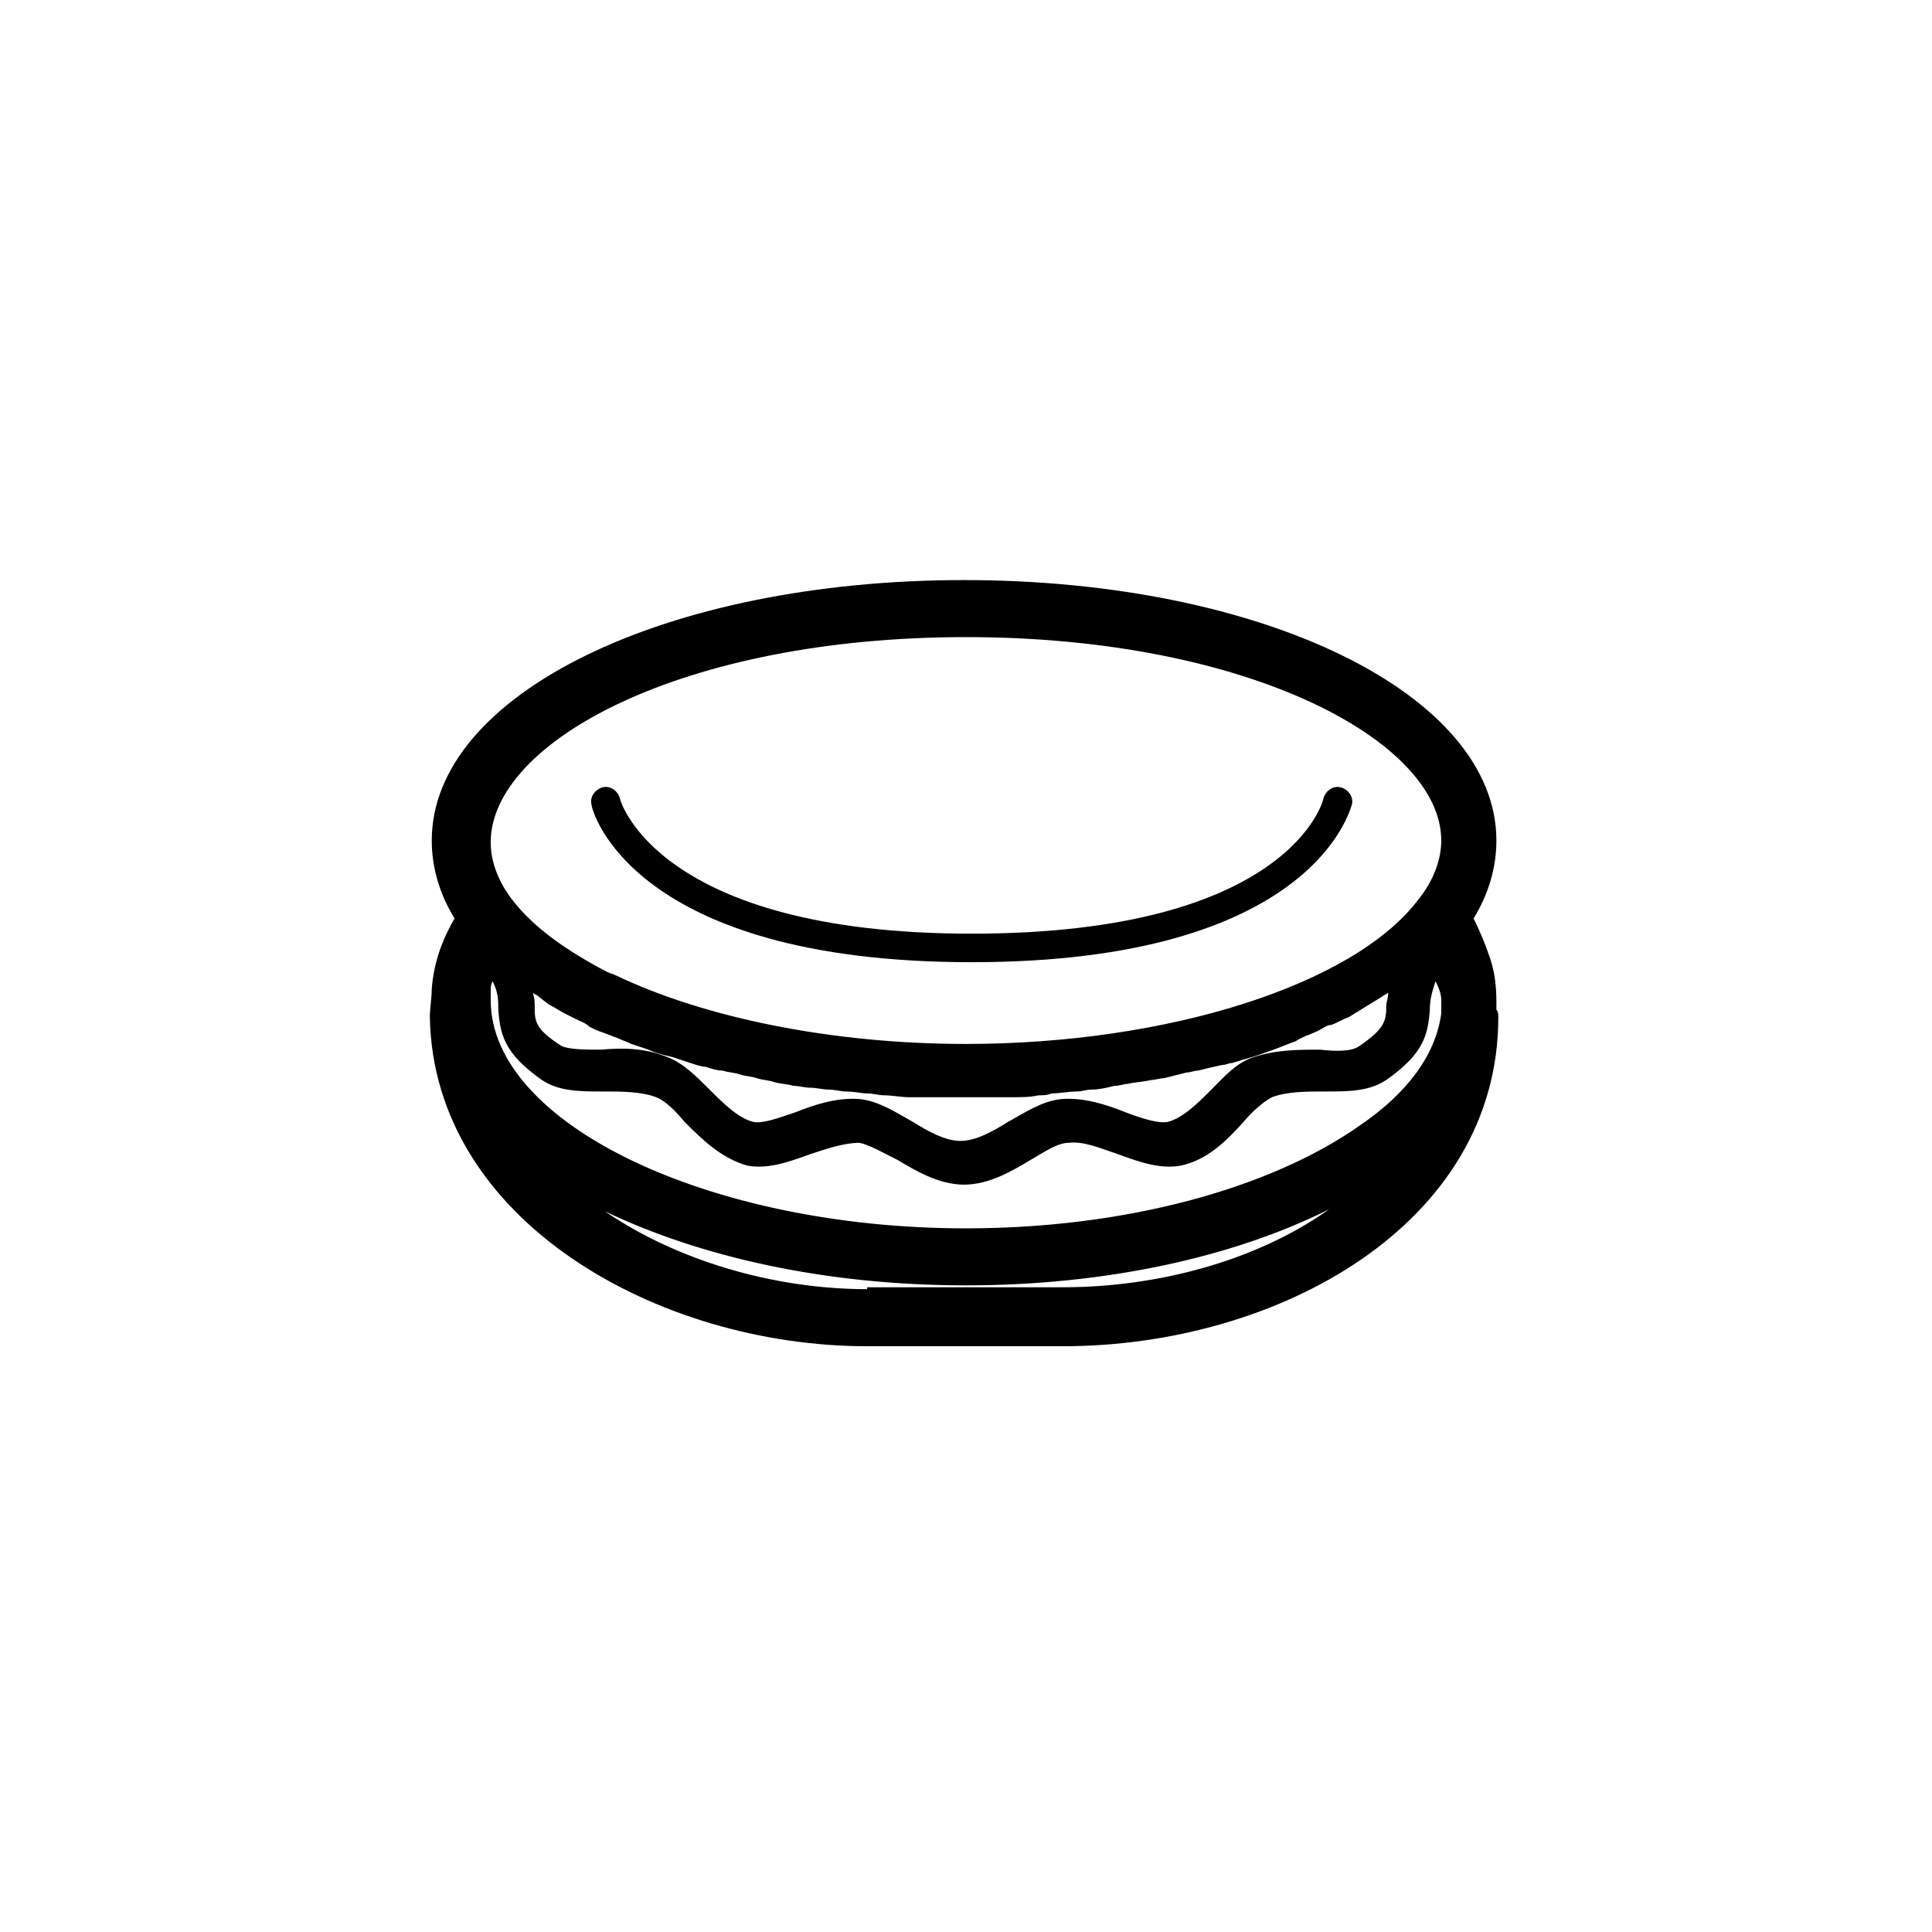 <?xml version="1.0" encoding="UTF-8"?>
<!-- Uploaded to: ICON Repo, www.iconrepo.com, Generator: ICON Repo Mixer Tools -->
<svg fill="#000000" width="800px" height="800px" version="1.1" viewBox="144 144 512 512" xmlns="http://www.w3.org/2000/svg">
 <g>
  <path d="m540.56 411.59v-2.016c0-4.535-0.504-8.566-2.016-12.594-1.008-3.023-2.519-6.551-4.031-9.574 4.031-6.551 6.047-13.602 6.047-20.656 0-38.793-61.969-69.023-141.07-69.023s-141.07 30.23-141.07 69.023c0 7.055 2.016 14.105 6.047 20.656-3.527 6.047-5.543 12.09-6.047 18.641 0 2.519-0.504 5.039-0.504 7.559 1.008 53.906 60.457 87.16 115.88 87.16h51.891c56.934 0 115.38-32.246 115.38-87.16 0-0.504 0-1.512-0.504-2.016zm-250.39-1.008c1.008 0.504 2.519 1.512 3.527 2.016 1.008 0.504 2.016 1.008 3.023 1.512 1.008 0.504 2.519 1.008 3.527 2.016 1.008 0.504 2.016 1.008 3.527 1.512 1.512 0.504 2.519 1.008 4.031 1.512 1.008 0.504 2.519 1.008 3.527 1.512 1.512 0.504 3.023 1.008 4.535 1.512 2.016 1.008 4.535 1.512 6.551 2.016 1.512 0.504 3.023 1.008 4.535 1.512 1.512 0.504 3.023 1.008 4.031 1.008 1.512 0.504 3.023 1.008 4.535 1.008 1.512 0.504 3.023 0.504 4.535 1.008 1.512 0.504 3.023 0.504 4.535 1.008 1.512 0.504 3.023 0.504 4.535 1.008s3.527 0.504 5.039 1.008c1.512 0 3.023 0.504 4.535 0.504s3.527 0.504 5.039 0.504 3.023 0.504 4.535 0.504c2.016 0 4.031 0.504 5.543 0.504 1.512 0 3.023 0.504 4.535 0.504 2.016 0 4.535 0.504 6.551 0.504h3.527 10.078 10.578 3.023c2.519 0 5.039 0 7.055-0.504 1.008 0 2.519 0 3.527-0.504 2.016 0 4.535-0.504 6.551-0.504 1.512 0 2.519-0.504 4.031-0.504 2.016 0 4.031-0.504 6.047-1.008 1.512 0 2.519-0.504 3.527-0.504 2.016-0.504 4.031-0.504 6.047-1.008 1.008 0 2.519-0.504 3.527-0.504l6.047-1.512c1.008 0 2.016-0.504 3.023-0.504 2.016-0.504 4.031-1.008 6.551-1.512 1.008 0 1.512-0.504 2.519-0.504 3.023-1.008 5.543-1.512 8.062-2.519 3.023-1.008 5.543-2.016 8.062-3.023 0.504 0 1.008-0.504 2.016-1.008 2.016-1.008 4.031-1.512 5.543-2.519 1.008-0.504 1.512-1.008 2.519-1.008 1.512-0.504 3.023-1.512 4.535-2.016 1.008-0.504 1.512-1.008 2.519-1.512 1.512-1.008 2.519-1.512 4.031-2.519 1.008-0.504 1.512-1.008 2.519-1.512 0.504-0.504 1.008-0.504 1.512-1.008 0 1.512-0.504 2.519-0.504 3.527 0 4.031-0.504 6.047-7.055 10.578-2.016 1.512-6.047 1.512-10.578 1.008-5.543 0-11.586 0-17.633 2.016-4.535 1.512-7.559 5.039-11.082 8.566-3.527 3.527-7.559 7.559-11.586 8.566-2.519 0.504-7.055-1.008-11.082-2.519-5.039-2.016-11.082-4.031-17.129-3.527-5.039 0.504-9.574 3.527-14.105 6.047-4.031 2.519-8.566 5.039-12.594 5.039-4.031 0-8.566-2.519-12.594-5.039-4.535-2.519-9.07-5.543-14.105-6.047-6.047-0.504-12.09 1.512-17.129 3.527-4.535 1.512-8.566 3.023-11.082 2.519-4.031-1.008-8.062-5.039-11.586-8.566-3.527-3.527-7.055-7.055-11.082-8.566-6.047-2.519-12.09-2.519-17.633-2.016-4.031 0-8.566 0-10.578-1.008-7.055-4.535-7.055-6.551-7.055-10.578 0-1.008 0-2.016-0.504-3.527 0.504 0.504 1.008 0.504 1.512 1.008 1.957 1.512 2.461 2.016 3.469 2.519zm235.78-1.512v3.527c-1.512 11.082-9.07 21.16-21.664 29.727-23.676 16.625-61.965 27.203-104.29 27.203-68.016 0-125.95-27.711-125.95-60.457v-2.016-0.504c0-1.008 0-1.512 0.504-2.519 1.512 3.023 1.512 5.039 1.512 7.559 0.504 6.551 1.512 11.586 11.586 18.641 4.535 3.023 10.078 3.023 16.121 3.023 5.039 0 10.078 0 14.105 1.512 2.519 1.008 5.039 3.527 7.559 6.551 4.535 4.535 9.574 9.574 16.625 11.586 5.543 1.008 11.082-1.008 16.625-3.023 4.535-1.512 9.07-3.023 13.098-3.023 2.519 0.504 6.047 2.519 10.078 4.535 5.039 3.023 11.082 6.551 17.633 6.551 6.551 0 12.594-3.527 17.633-6.551 3.527-2.016 7.055-4.535 10.078-4.535 4.031-0.504 8.566 1.512 13.098 3.023 5.543 2.016 11.082 4.031 16.625 3.023 7.055-1.512 12.09-6.551 16.625-11.586 2.519-3.023 5.543-5.543 7.559-6.551 4.031-1.512 9.07-1.512 14.105-1.512 6.047 0 11.586 0 16.121-3.023 10.078-7.055 11.082-12.09 11.586-18.641 0-2.519 0.504-4.535 1.512-7.559 1.012 2.016 1.516 3.527 1.516 5.039zm-125.95-96.227c75.066 0 125.95 27.711 125.95 53.906 0 5.039-2.016 10.578-6.047 15.617-17.129 22.672-66.504 38.293-119.91 38.293-35.77 0-69.527-7.055-92.699-18.137-1.008-0.504-1.512-0.504-2.519-1.008-10.578-5.543-19.145-11.586-24.688-18.641-4.031-5.039-6.047-10.578-6.047-15.617 0-26.703 50.883-54.414 125.95-54.414zm-26.199 172.8c-24.688 0-50.383-7.559-69.527-20.656 25.191 12.09 58.441 19.648 95.723 19.648s71.039-7.559 96.227-20.152c-19.145 13.602-45.344 20.656-70.535 20.656h-51.887z"/>
  <path d="m401.51 398.99c90.184 0 100.26-40.305 100.76-41.816 0.504-2.016-1.008-4.031-3.023-4.535s-4.031 1.008-4.535 3.023c0 0.504-9.07 35.77-93.203 35.77-83.129 0-93.203-35.266-93.203-35.77-0.504-2.016-2.519-3.527-4.535-3.023-2.016 0.504-3.527 2.519-3.023 4.535-0.004 1.512 10.578 41.816 100.76 41.816z"/>
 </g>
</svg>
